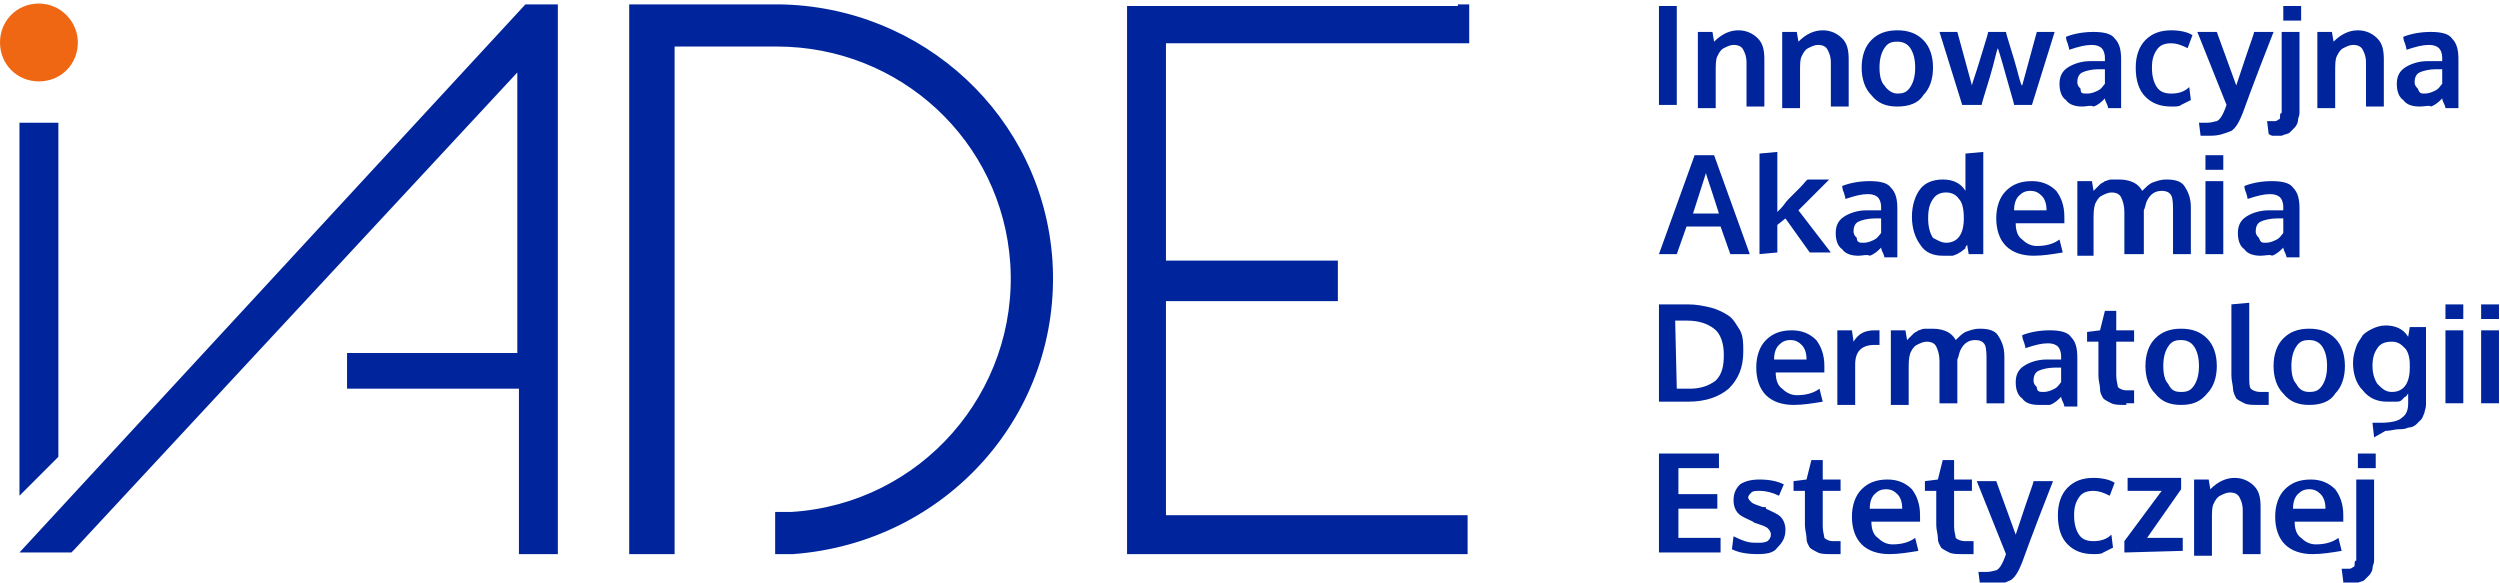 <?xml version="1.0" encoding="utf-8"?>
<!-- Generator: Adobe Illustrator 27.2.0, SVG Export Plug-In . SVG Version: 6.00 Build 0)  -->
<svg version="1.1"
	 id="svg2" xmlns:svg="http://www.w3.org/2000/svg" xmlns:rdf="http://www.w3.org/1999/02/22-rdf-syntax-ns#" xmlns:cc="http://creativecommons.org/ns#" xmlns:dc="http://purl.org/dc/elements/1.1/"
	 xmlns="http://www.w3.org/2000/svg" xmlns:xlink="http://www.w3.org/1999/xlink" x="0px" y="0px" viewBox="0 0 205.5 47.7"
	 style="enable-background:new 0 0 205.5 47.7;" xml:space="preserve" width="206" height="48">
<style type="text/css">
	.st0{fill:#00249C;}
	.st1{fill:#EF6713;}
</style>
<g id="g10" transform="matrix(1.333,0,0,-1.333,0,1122.52)">
	<path id="path12" class="st0" d="M102.3,808.1v6.1h3.7l0-0.9h-2.5v-1.6h2.4v-0.9h-2.4v-1.8h2.6l0-0.9H102.3z M108.4,808
		c-0.7,0-1.2,0.1-1.6,0.3l0.1,0.8c0.2-0.1,0.4-0.2,0.7-0.3c0.3-0.1,0.5-0.1,0.8-0.1c0.2,0,0.4,0,0.6,0.1c0.1,0.1,0.2,0.2,0.2,0.4
		c0,0.2-0.1,0.3-0.2,0.4c-0.1,0.1-0.4,0.2-0.7,0.3c-0.1,0-0.2,0.1-0.2,0.1c-0.4,0.2-0.7,0.3-0.9,0.5c-0.2,0.2-0.3,0.5-0.3,0.8
		c0,0.4,0.1,0.7,0.4,1c0.3,0.2,0.7,0.3,1.2,0.3c0.6,0,1.1-0.1,1.5-0.3l-0.3-0.7c-0.4,0.2-0.8,0.3-1.2,0.3c-0.2,0-0.4,0-0.5-0.1
		c-0.1-0.1-0.2-0.2-0.2-0.3c0-0.1,0.1-0.2,0.2-0.3c0.1-0.1,0.4-0.2,0.7-0.3c0,0,0,0,0.1,0c0.1,0,0.1,0,0.1-0.1
		c0.4-0.2,0.7-0.3,0.9-0.5c0.2-0.2,0.3-0.5,0.3-0.8c0-0.5-0.2-0.8-0.5-1.1C109.4,808.1,109,808,108.4,808L108.4,808z M112.9,808
		c-0.3,0-0.6,0-0.8,0.1c-0.2,0.1-0.4,0.2-0.5,0.3c-0.1,0.2-0.2,0.3-0.2,0.6c0,0.2-0.1,0.5-0.1,0.8v2.1h-0.7l0,0.6l0.8,0.1l0.3,1.2
		l0.7,0v-1.2h1.1v-0.7h-1.1v-2.2c0-0.3,0.1-0.6,0.1-0.7c0.1-0.1,0.3-0.2,0.5-0.2c0.2,0,0.3,0,0.5,0l0-0.8c0,0,0,0-0.1,0
		c-0.1,0-0.1,0-0.2,0c-0.1,0-0.1,0-0.2,0C113,808,113,808,112.9,808L112.9,808z M116.5,808c-0.7,0-1.3,0.2-1.7,0.6
		c-0.4,0.4-0.6,1-0.6,1.7c0,0.7,0.2,1.3,0.6,1.7c0.4,0.4,0.9,0.6,1.6,0.6c0.6,0,1.1-0.2,1.5-0.6c0.3-0.4,0.5-0.9,0.5-1.6
		c0,0,0-0.1,0-0.2c0-0.1,0-0.2,0-0.2h-3c0-0.4,0.1-0.8,0.4-1c0.2-0.2,0.5-0.4,0.9-0.4c0.5,0,1,0.1,1.4,0.4l0.2-0.8
		C117.7,808.1,117.1,808,116.5,808L116.5,808z M115.3,810.8h2c0,0.4-0.1,0.7-0.3,0.9c-0.2,0.2-0.4,0.3-0.7,0.3
		c-0.3,0-0.5-0.1-0.7-0.3C115.4,811.5,115.3,811.2,115.3,810.8L115.3,810.8z M121,808c-0.3,0-0.6,0-0.8,0.1
		c-0.2,0.1-0.4,0.2-0.5,0.3c-0.1,0.2-0.2,0.3-0.2,0.6c0,0.2-0.1,0.5-0.1,0.8v2.1h-0.7l0,0.6l0.8,0.1l0.3,1.2l0.7,0v-1.2h1.1v-0.7
		h-1.1v-2.2c0-0.3,0.1-0.6,0.1-0.7c0.1-0.1,0.3-0.2,0.6-0.2c0.2,0,0.3,0,0.5,0l0-0.8c0,0,0,0-0.1,0c-0.1,0-0.1,0-0.2,0
		c-0.1,0-0.1,0-0.2,0C121.2,808,121.1,808,121,808L121,808z M122.7,806.1c-0.2,0-0.4,0-0.6,0l-0.1,0.8c0.1,0,0.3,0,0.5,0
		c0.3,0,0.5,0.1,0.6,0.1c0.2,0.1,0.3,0.3,0.4,0.5c0,0,0.1,0.2,0.2,0.5l-1.8,4.5h1.2l1.2-3.3c0.1,0.3,0.3,0.9,0.6,1.8
		c0.3,0.9,0.5,1.4,0.5,1.5h1.2c-1.3-3.3-1.9-5-1.9-5c-0.2-0.5-0.4-0.9-0.7-1.1C123.6,806.2,123.2,806.1,122.7,806.1L122.7,806.1z
		 M129.1,808c-0.7,0-1.2,0.2-1.6,0.6c-0.4,0.4-0.6,1-0.6,1.8c0,0.7,0.2,1.3,0.6,1.7c0.4,0.4,0.9,0.6,1.6,0.6c0.5,0,1-0.1,1.3-0.3
		l-0.3-0.8c-0.4,0.2-0.7,0.3-1,0.3c-0.4,0-0.7-0.1-0.9-0.4c-0.2-0.3-0.3-0.6-0.3-1.1c0-0.5,0.1-0.9,0.3-1.2c0.2-0.3,0.5-0.4,0.9-0.4
		c0.4,0,0.8,0.1,1.1,0.4l0.1-0.8c-0.2-0.1-0.4-0.2-0.6-0.3C129.6,808,129.3,808,129.1,808z M131,808.1v0.7l2.3,3.1h-2.1v0.8h3.3
		v-0.7l-2.1-3h2.2v-0.8L131,808.1z M135.3,808.1v4.5h0.9l0.1-0.6c0.5,0.5,1,0.7,1.5,0.7c0.5,0,0.9-0.2,1.2-0.5
		c0.3-0.3,0.4-0.7,0.4-1.3v-2.9h-1.1v2.7c0,0.4-0.1,0.6-0.2,0.8c-0.1,0.2-0.3,0.3-0.6,0.3c-0.2,0-0.4-0.1-0.6-0.2
		c-0.2-0.1-0.3-0.3-0.4-0.5c-0.1-0.2-0.1-0.5-0.1-1v-2.2H135.3z M142.6,808c-0.7,0-1.3,0.2-1.7,0.6c-0.4,0.4-0.6,1-0.6,1.7
		c0,0.7,0.2,1.3,0.6,1.7c0.4,0.4,0.9,0.6,1.6,0.6c0.6,0,1.1-0.2,1.5-0.6c0.3-0.4,0.5-0.9,0.5-1.6c0,0,0-0.1,0-0.2c0-0.1,0-0.2,0-0.2
		h-3c0-0.4,0.1-0.8,0.4-1c0.2-0.2,0.5-0.4,0.9-0.4c0.5,0,1,0.1,1.4,0.4l0.2-0.8C143.8,808.1,143.2,808,142.6,808L142.6,808z
		 M141.4,810.8h2c0,0.4-0.1,0.7-0.3,0.9c-0.2,0.2-0.4,0.3-0.7,0.3c-0.3,0-0.5-0.1-0.7-0.3C141.5,811.5,141.4,811.2,141.4,810.8
		L141.4,810.8z M144.5,806.3l-0.1,0.8h0.2c0.1,0,0.3,0,0.3,0c0.1,0,0.2,0.1,0.2,0.1c0.1,0,0.1,0.1,0.1,0.2c0,0.1,0,0.2,0.1,0.2
		c0,0.1,0,0.2,0,0.4v4.6h1.1v-4.4c0-0.2,0-0.4,0-0.6c0-0.2-0.1-0.3-0.1-0.5c0-0.1-0.1-0.3-0.2-0.4c-0.1-0.1-0.2-0.2-0.3-0.3
		c-0.1-0.1-0.3-0.1-0.5-0.2c-0.2,0-0.4,0-0.6,0H144.5z M145.4,813.3v0.9h1.1v-0.9H145.4z M103.4,818.2h0.8c0.7,0,1.2,0.2,1.6,0.5
		c0.4,0.4,0.5,0.9,0.5,1.6c0,0.7-0.2,1.3-0.6,1.6c-0.4,0.3-0.9,0.5-1.7,0.5h-0.7L103.4,818.2z M102.3,817.3v6.1h1.8
		c0.5,0,1-0.1,1.4-0.2c0.4-0.1,0.8-0.3,1.1-0.5c0.3-0.2,0.5-0.6,0.7-0.9c0.2-0.4,0.2-0.8,0.2-1.3c0-1-0.3-1.7-0.9-2.3
		c-0.6-0.5-1.4-0.8-2.5-0.8H102.3z M110.6,817.2c-0.7,0-1.3,0.2-1.7,0.6c-0.4,0.4-0.6,1-0.6,1.7c0,0.7,0.2,1.3,0.6,1.7
		c0.4,0.4,0.9,0.6,1.6,0.6c0.6,0,1.1-0.2,1.5-0.6c0.3-0.4,0.5-0.9,0.5-1.6c0,0,0-0.1,0-0.2c0-0.1,0-0.2,0-0.2h-3
		c0-0.4,0.1-0.8,0.4-1c0.2-0.2,0.5-0.4,0.9-0.4c0.5,0,1,0.1,1.4,0.4l0.2-0.8C111.8,817.3,111.2,817.2,110.6,817.2L110.6,817.2z
		 M109.4,820h2c0,0.4-0.1,0.7-0.3,0.9c-0.2,0.2-0.4,0.3-0.7,0.3c-0.3,0-0.5-0.1-0.7-0.3C109.5,820.7,109.4,820.4,109.4,820
		L109.4,820z M113.3,817.3v4.5h0.9l0.1-0.7c0.3,0.5,0.7,0.7,1.3,0.7c0.1,0,0.2,0,0.3,0l0-0.9c-0.1,0-0.2,0-0.3,0
		c-0.4,0-0.7-0.1-0.9-0.3c-0.2-0.2-0.3-0.5-0.3-0.9v-2.5H113.3z M116.6,817.3v4.5h0.9l0.1-0.6c0.1,0.1,0.1,0.1,0.2,0.2
		c0.1,0.1,0.1,0.1,0.2,0.2c0.1,0.1,0.2,0.1,0.3,0.2c0.1,0,0.2,0.1,0.4,0.1c0.1,0,0.3,0,0.5,0c0.4,0,0.7-0.1,0.9-0.2
		c0.2-0.1,0.4-0.3,0.5-0.5c0.2,0.2,0.4,0.4,0.6,0.5c0.3,0.1,0.5,0.2,0.9,0.2c0.5,0,0.9-0.1,1.1-0.4c0.2-0.3,0.4-0.7,0.4-1.3v-2.9
		h-1.1v2.6c0,0.4,0,0.8-0.1,1c-0.1,0.2-0.3,0.3-0.6,0.3c-0.4,0-0.7-0.2-0.9-0.6c-0.1-0.2-0.1-0.4-0.2-0.6v-2.7h-1.1v2.6
		c0,0.4-0.1,0.7-0.2,0.9c-0.1,0.2-0.3,0.3-0.6,0.3c-0.2,0-0.4-0.1-0.6-0.2c-0.2-0.1-0.3-0.3-0.4-0.5c-0.1-0.3-0.1-0.6-0.1-1v-2.2
		H116.6z M125.7,817.2c-0.4,0-0.8,0.1-1,0.4c-0.3,0.2-0.4,0.6-0.4,1c0,0.5,0.2,0.8,0.5,1c0.3,0.2,0.8,0.4,1.4,0.4c0.1,0,0.2,0,0.3,0
		c0.1,0,0.2,0,0.3,0c0.1,0,0.2,0,0.3,0v0.2c0,0.3-0.1,0.5-0.2,0.6c-0.1,0.1-0.3,0.2-0.6,0.2c-0.4,0-0.8-0.1-1.4-0.3
		c0,0,0,0.1-0.1,0.4c-0.1,0.2-0.1,0.4-0.1,0.4c0.5,0.2,1.1,0.3,1.7,0.3c0.6,0,1.1-0.1,1.3-0.4c0.3-0.3,0.4-0.7,0.4-1.3v-3h-0.8
		c0,0,0,0.1-0.1,0.3c-0.1,0.2-0.1,0.3-0.1,0.3c-0.2-0.2-0.4-0.4-0.7-0.5C126.3,817.2,126,817.2,125.7,817.2L125.7,817.2z M126,818
		c0.3,0,0.5,0.1,0.7,0.2c0.2,0.1,0.3,0.3,0.4,0.4v0.9c0,0-0.1,0-0.2,0c-0.1,0-0.2,0-0.2,0c-0.4,0-0.8-0.1-1-0.2
		c-0.2-0.1-0.3-0.3-0.3-0.6c0-0.2,0.1-0.3,0.2-0.4C125.6,818,125.8,818,126,818L126,818z M131,817.2c-0.3,0-0.6,0-0.8,0.1
		c-0.2,0.1-0.4,0.2-0.5,0.3c-0.1,0.2-0.2,0.3-0.2,0.6c0,0.2-0.1,0.5-0.1,0.8v2.1h-0.7l0,0.6l0.8,0.1l0.3,1.2l0.7,0v-1.2h1.1v-0.7
		h-1.1V819c0-0.3,0.1-0.6,0.1-0.7c0.1-0.1,0.3-0.2,0.5-0.2c0.2,0,0.3,0,0.5,0l0-0.8c0,0,0,0-0.1,0c-0.1,0-0.1,0-0.2,0
		c-0.1,0-0.1,0-0.2,0C131.2,817.2,131.1,817.2,131,817.2L131,817.2z M134.5,818c0.4,0,0.6,0.1,0.8,0.4c0.2,0.3,0.3,0.7,0.3,1.2
		c0,0.5-0.1,0.9-0.3,1.2c-0.2,0.3-0.5,0.4-0.8,0.4c-0.4,0-0.6-0.1-0.8-0.4c-0.2-0.3-0.3-0.7-0.3-1.2c0-0.5,0.1-0.9,0.3-1.1
		C133.9,818.1,134.1,818,134.5,818L134.5,818z M134.5,817.2c-0.7,0-1.2,0.2-1.6,0.7c-0.4,0.4-0.6,1-0.6,1.7c0,0.7,0.2,1.3,0.6,1.7
		c0.4,0.4,0.9,0.6,1.6,0.6c0.7,0,1.2-0.2,1.6-0.6c0.4-0.4,0.6-1,0.6-1.7c0-0.7-0.2-1.3-0.6-1.7C135.7,817.4,135.2,817.2,134.5,817.2
		L134.5,817.2z M139.2,817.2c-0.3,0-0.6,0-0.8,0.1c-0.2,0.1-0.4,0.2-0.5,0.3c-0.1,0.2-0.2,0.4-0.2,0.6c0,0.2-0.1,0.5-0.1,0.8v4.4
		l1.1,0.1v-4.5c0-0.4,0-0.7,0.1-0.8c0.1-0.1,0.3-0.2,0.6-0.2c0.1,0,0.3,0,0.5,0l0-0.8c0,0,0,0-0.1,0c-0.1,0-0.1,0-0.2,0
		c-0.1,0-0.1,0-0.2,0C139.3,817.2,139.3,817.2,139.2,817.2L139.2,817.2z M142.4,818c0.4,0,0.6,0.1,0.8,0.4c0.2,0.3,0.3,0.7,0.3,1.2
		c0,0.5-0.1,0.9-0.3,1.2c-0.2,0.3-0.5,0.4-0.8,0.4c-0.4,0-0.6-0.1-0.8-0.4c-0.2-0.3-0.3-0.7-0.3-1.2c0-0.5,0.1-0.9,0.3-1.1
		C141.8,818.1,142.1,818,142.4,818L142.4,818z M142.4,817.2c-0.7,0-1.2,0.2-1.6,0.7c-0.4,0.4-0.6,1-0.6,1.7c0,0.7,0.2,1.3,0.6,1.7
		c0.4,0.4,0.9,0.6,1.6,0.6c0.7,0,1.2-0.2,1.6-0.6c0.4-0.4,0.6-1,0.6-1.7c0-0.7-0.2-1.3-0.6-1.7C143.7,817.4,143.1,817.2,142.4,817.2
		L142.4,817.2z M146.4,815.2l-0.1,0.9h0.5c0.6,0,1.1,0.1,1.3,0.3c0.3,0.2,0.4,0.5,0.4,0.9c0,0.2,0,0.4,0,0.6
		c-0.1-0.1-0.1-0.2-0.2-0.2c-0.1-0.1-0.1-0.1-0.2-0.2c-0.1-0.1-0.2-0.1-0.4-0.1c-0.1,0-0.3,0-0.5,0c-0.6,0-1.1,0.2-1.5,0.7
		c-0.4,0.4-0.6,1-0.6,1.7c0,0.4,0.1,0.7,0.2,1c0.1,0.3,0.3,0.5,0.4,0.7c0.2,0.2,0.4,0.3,0.6,0.4c0.2,0.1,0.5,0.2,0.8,0.2
		c0.6,0,1.1-0.2,1.4-0.7l0.1,0.6h1v-4.2c0-0.2,0-0.4,0-0.6c0-0.2-0.1-0.4-0.1-0.5c-0.1-0.2-0.1-0.3-0.2-0.4
		c-0.1-0.1-0.2-0.2-0.3-0.3c-0.1-0.1-0.3-0.2-0.5-0.2c-0.2-0.1-0.4-0.1-0.6-0.1c-0.2,0-0.5-0.1-0.8-0.1L146.4,815.2z M147.5,818
		c0.7,0,1.1,0.5,1.1,1.5v0.2c0,0.4-0.1,0.8-0.3,1c-0.2,0.2-0.4,0.4-0.8,0.4c-0.4,0-0.7-0.1-0.9-0.4c-0.2-0.3-0.3-0.6-0.3-1.1
		c0-0.4,0.1-0.8,0.3-1.1C146.9,818.2,147.1,818,147.5,818L147.5,818z M150.8,817.3v4.5h1.1v-4.5H150.8z M150.8,822.5v0.9h1.1v-0.9
		H150.8z M153,817.3v4.5h1.1v-4.5H153z M153,822.5v0.9h1.1v-0.9H153z M102.3,826.5l2.2,6.1h1.2l2.2-6.1h-1.2l-0.6,1.7h-2.1l-0.6-1.7
		H102.3z M104.4,829h1.6c-0.5,1.6-0.8,2.4-0.8,2.5L104.4,829z M108.5,826.5v6.2l1.1,0.1V830l0-0.9c0,0,0,0,0.1,0.1
		c0.1,0.1,0.1,0.1,0.1,0.1c0.2,0.2,0.3,0.4,0.5,0.6c0.2,0.2,0.4,0.4,0.7,0.7c0.3,0.3,0.4,0.5,0.5,0.5h1.3l-1.9-1.9l2-2.6h-1.3
		l-1.5,2.1l-0.5-0.4v-1.7L108.5,826.5z M114.6,826.4c-0.4,0-0.8,0.1-1,0.4c-0.3,0.2-0.4,0.6-0.4,1c0,0.5,0.2,0.8,0.5,1
		c0.3,0.2,0.8,0.4,1.4,0.4c0.1,0,0.2,0,0.3,0c0.1,0,0.2,0,0.3,0c0.1,0,0.2,0,0.3,0v0.2c0,0.3-0.1,0.5-0.2,0.6
		c-0.1,0.1-0.3,0.2-0.6,0.2c-0.4,0-0.8-0.1-1.4-0.3c0,0,0,0.1-0.1,0.4c-0.1,0.2-0.1,0.4-0.1,0.4c0.5,0.2,1.1,0.3,1.7,0.3
		c0.6,0,1.1-0.1,1.3-0.4c0.3-0.3,0.4-0.7,0.4-1.3v-3h-0.8c0,0,0,0.1-0.1,0.3c-0.1,0.2-0.1,0.3-0.1,0.3c-0.2-0.2-0.4-0.4-0.7-0.5
		C115.1,826.5,114.9,826.4,114.6,826.4z M114.9,827.2c0.3,0,0.5,0.1,0.7,0.2c0.2,0.1,0.3,0.3,0.4,0.4v0.9c0,0-0.1,0-0.2,0
		c-0.1,0-0.2,0-0.2,0c-0.4,0-0.8-0.1-1-0.2c-0.2-0.1-0.3-0.3-0.3-0.6c0-0.2,0.1-0.3,0.2-0.4C114.5,827.2,114.7,827.2,114.9,827.2z
		 M119.8,826.4c-0.6,0-1.1,0.2-1.4,0.7c-0.3,0.4-0.5,1-0.5,1.7c0,0.7,0.2,1.3,0.5,1.7c0.3,0.4,0.8,0.6,1.4,0.6
		c0.6,0,1.1-0.2,1.4-0.7c0,0.3,0,0.5,0,0.8v1.5l1.1,0.1v-6.3h-0.9l-0.1,0.6c0-0.1-0.1-0.1-0.1-0.2c0-0.1-0.1-0.1-0.2-0.2
		c-0.1-0.1-0.2-0.1-0.3-0.2c-0.1,0-0.2-0.1-0.3-0.1C120.1,826.4,120,826.4,119.8,826.4z M120,827.2c0.7,0,1.1,0.5,1.1,1.5
		c0,0.6-0.1,1-0.3,1.2c-0.2,0.3-0.5,0.4-0.8,0.4c-0.3,0-0.6-0.1-0.8-0.4c-0.2-0.3-0.3-0.6-0.3-1.2c0-0.5,0.1-0.9,0.3-1.2
		C119.4,827.4,119.7,827.2,120,827.2L120,827.2z M125.4,826.4c-0.7,0-1.3,0.2-1.7,0.6c-0.4,0.4-0.6,1-0.6,1.7c0,0.7,0.2,1.3,0.6,1.7
		c0.4,0.4,0.9,0.6,1.6,0.6c0.6,0,1.1-0.2,1.5-0.6c0.3-0.4,0.5-0.9,0.5-1.6c0,0,0-0.1,0-0.2c0-0.1,0-0.2,0-0.2h-3
		c0-0.4,0.1-0.8,0.4-1c0.2-0.2,0.5-0.4,0.9-0.4c0.5,0,1,0.1,1.4,0.4l0.2-0.8C126.6,826.5,126,826.4,125.4,826.4L125.4,826.4z
		 M124.2,829.2h2c0,0.4-0.1,0.7-0.3,0.9c-0.2,0.2-0.4,0.3-0.7,0.3c-0.3,0-0.5-0.1-0.7-0.3C124.3,829.9,124.2,829.6,124.2,829.2z
		 M128.1,826.5v4.5h0.9l0.1-0.6c0.1,0.1,0.1,0.1,0.2,0.2c0.1,0.1,0.1,0.1,0.2,0.2c0.1,0.1,0.2,0.1,0.3,0.2c0.1,0,0.2,0.1,0.4,0.1
		c0.1,0,0.3,0,0.5,0c0.4,0,0.7-0.1,0.9-0.2c0.2-0.1,0.4-0.3,0.5-0.5c0.2,0.2,0.4,0.4,0.6,0.5c0.3,0.1,0.5,0.2,0.9,0.2
		c0.5,0,0.9-0.1,1.1-0.4c0.2-0.3,0.4-0.7,0.4-1.3v-2.9h-1.1v2.6c0,0.4,0,0.8-0.1,1c-0.1,0.2-0.3,0.3-0.6,0.3c-0.4,0-0.7-0.2-0.9-0.6
		c-0.1-0.2-0.1-0.4-0.2-0.6v-2.7H131v2.6c0,0.4-0.1,0.7-0.2,0.9c-0.1,0.2-0.3,0.3-0.6,0.3c-0.2,0-0.4-0.1-0.6-0.2
		c-0.2-0.1-0.3-0.3-0.4-0.5c-0.1-0.3-0.1-0.6-0.1-1v-2.2H128.1z M136,826.5v4.5h1.1v-4.5H136z M136,831.7v0.9h1.1v-0.9H136z
		 M139.4,826.4c-0.4,0-0.8,0.1-1,0.4c-0.3,0.2-0.4,0.6-0.4,1c0,0.5,0.2,0.8,0.5,1c0.3,0.2,0.8,0.4,1.4,0.4c0.1,0,0.2,0,0.3,0
		c0.1,0,0.2,0,0.3,0c0.1,0,0.2,0,0.3,0v0.2c0,0.3-0.1,0.5-0.2,0.6c-0.1,0.1-0.3,0.2-0.6,0.2c-0.4,0-0.8-0.1-1.4-0.3
		c0,0,0,0.1-0.1,0.4c-0.1,0.2-0.1,0.4-0.1,0.4c0.5,0.2,1.1,0.3,1.7,0.3c0.6,0,1.1-0.1,1.3-0.4c0.3-0.3,0.4-0.7,0.4-1.3v-3h-0.8
		c0,0,0,0.1-0.1,0.3c-0.1,0.2-0.1,0.3-0.1,0.3c-0.2-0.2-0.4-0.4-0.7-0.5C140,826.5,139.7,826.4,139.4,826.4L139.4,826.4z
		 M139.7,827.2c0.3,0,0.5,0.1,0.7,0.2c0.2,0.1,0.3,0.3,0.4,0.4v0.9c0,0-0.1,0-0.2,0c-0.1,0-0.2,0-0.2,0c-0.4,0-0.8-0.1-1-0.2
		c-0.2-0.1-0.3-0.3-0.3-0.6c0-0.2,0.1-0.3,0.2-0.4C139.4,827.2,139.5,827.2,139.7,827.2z M1.2,808.1h3.2l0.2,0.2l27.3,29.4v-17.3
		H21.4v-2.2h10.6V808h1.7h0.7v33.9h-2L1.2,808.1z M3.6,834.6H2.9H1.8H1.2v-23l2.4,2.4V834.6z M89.9,841.8H69.5v-33.8h21v2.4H71.9
		v13.2h10.6v2.5H71.9v13.4h18.7v1.7v0.7H89.9z M64.9,826.1c-0.6,8.9-8,15.7-16.9,15.8v0h-0.1h0h-6.3h-2.8v-2.6V808h2.8v31.3h6.3v0
		c7.6,0,13.9-5.8,14.4-13.4c0.5-7.9-5.5-14.8-13.5-15.3c-0.3,0-0.6,0-1,0V808c0.4,0,0.8,0,1.1,0C58.4,808.7,65.5,816.7,64.9,826.1
		L64.9,826.1z M102.3,835.7v6.1h1.1v-6.1H102.3z M104.7,835.7v4.5h0.9l0.1-0.6c0.5,0.5,1,0.7,1.5,0.7c0.5,0,0.9-0.2,1.2-0.5
		c0.3-0.3,0.4-0.7,0.4-1.3v-2.9h-1.1v2.7c0,0.4-0.1,0.6-0.2,0.8c-0.1,0.2-0.3,0.3-0.6,0.3c-0.2,0-0.4-0.1-0.6-0.2
		c-0.2-0.1-0.3-0.3-0.4-0.5c-0.1-0.2-0.1-0.5-0.1-1v-2.2H104.7z M109.9,835.7v4.5h0.9l0.1-0.6c0.5,0.5,1,0.7,1.5,0.7
		c0.5,0,0.9-0.2,1.2-0.5c0.3-0.3,0.4-0.7,0.4-1.3v-2.9h-1.1v2.7c0,0.4-0.1,0.6-0.2,0.8c-0.1,0.2-0.3,0.3-0.6,0.3
		c-0.2,0-0.4-0.1-0.6-0.2c-0.2-0.1-0.3-0.3-0.4-0.5c-0.1-0.2-0.1-0.5-0.1-1v-2.2H109.9z M117,836.4c0.4,0,0.6,0.1,0.8,0.4
		c0.2,0.3,0.3,0.7,0.3,1.2c0,0.5-0.1,0.9-0.3,1.2c-0.2,0.3-0.5,0.4-0.8,0.4c-0.4,0-0.6-0.1-0.8-0.4c-0.2-0.3-0.3-0.7-0.3-1.2
		c0-0.5,0.1-0.9,0.3-1.1C116.4,836.6,116.7,836.4,117,836.4L117,836.4z M117,835.6c-0.7,0-1.2,0.2-1.6,0.7c-0.4,0.4-0.6,1-0.6,1.7
		c0,0.7,0.2,1.3,0.6,1.7c0.4,0.4,0.9,0.6,1.6,0.6c0.7,0,1.2-0.2,1.6-0.6c0.4-0.4,0.6-1,0.6-1.7c0-0.7-0.2-1.3-0.6-1.7
		C118.3,835.8,117.7,835.6,117,835.6z M121,835.7l-1.4,4.5h1.1l0.9-3.3c0,0.1,0.2,0.6,0.5,1.6c0.3,1,0.5,1.6,0.5,1.7h1.1
		c0-0.1,0.2-0.7,0.5-1.7c0.3-1,0.4-1.6,0.5-1.6l0.9,3.3h1.1l-1.4-4.5h-1.1c0,0.1-0.2,0.7-0.5,1.8c-0.3,1.1-0.5,1.7-0.5,1.7
		c-0.1-0.2-0.2-0.8-0.5-1.8c-0.3-1-0.5-1.6-0.5-1.7H121z M128.4,835.6c-0.4,0-0.8,0.1-1,0.4c-0.3,0.2-0.4,0.6-0.4,1
		c0,0.5,0.2,0.8,0.5,1c0.3,0.2,0.8,0.4,1.4,0.4c0.1,0,0.2,0,0.3,0c0.1,0,0.2,0,0.3,0c0.1,0,0.2,0,0.3,0v0.2c0,0.3-0.1,0.5-0.2,0.6
		c-0.1,0.1-0.3,0.2-0.6,0.2c-0.4,0-0.8-0.1-1.4-0.3c0,0,0,0.1-0.1,0.4c-0.1,0.2-0.1,0.4-0.1,0.4c0.5,0.2,1.1,0.3,1.7,0.3
		c0.6,0,1.1-0.1,1.3-0.4c0.3-0.3,0.4-0.7,0.4-1.3v-3H130c0,0,0,0.1-0.1,0.3c-0.1,0.2-0.1,0.3-0.1,0.3c-0.2-0.2-0.4-0.4-0.7-0.5
		C128.9,835.7,128.7,835.6,128.4,835.6L128.4,835.6z M128.7,836.4c0.3,0,0.5,0.1,0.7,0.2c0.2,0.1,0.3,0.3,0.4,0.4v0.9
		c0,0-0.1,0-0.2,0c-0.1,0-0.2,0-0.2,0c-0.4,0-0.8-0.1-1-0.2c-0.2-0.1-0.3-0.3-0.3-0.6c0-0.2,0.1-0.3,0.2-0.4
		C128.3,836.4,128.4,836.4,128.7,836.4L128.7,836.4z M133.9,835.6c-0.7,0-1.2,0.2-1.6,0.6c-0.4,0.4-0.6,1-0.6,1.8
		c0,0.7,0.2,1.3,0.6,1.7c0.4,0.4,0.9,0.6,1.6,0.6c0.5,0,1-0.1,1.3-0.3l-0.3-0.8c-0.4,0.2-0.7,0.3-1,0.3c-0.4,0-0.7-0.1-0.9-0.4
		c-0.2-0.3-0.3-0.6-0.3-1.1c0-0.5,0.1-0.9,0.3-1.2c0.2-0.3,0.5-0.4,0.9-0.4c0.4,0,0.8,0.1,1.1,0.4l0.1-0.8c-0.2-0.1-0.4-0.2-0.6-0.3
		C134.4,835.6,134.2,835.6,133.9,835.6L133.9,835.6z M136.3,833.8c-0.2,0-0.4,0-0.6,0l-0.1,0.8c0.1,0,0.3,0,0.5,0
		c0.3,0,0.5,0.1,0.6,0.1c0.2,0.1,0.3,0.3,0.4,0.5c0,0,0.1,0.2,0.2,0.5l-1.8,4.5h1.2l1.2-3.3c0.1,0.3,0.3,0.9,0.6,1.8
		c0.3,0.9,0.5,1.4,0.5,1.5h1.2c-1.3-3.3-1.9-5-1.9-5c-0.2-0.5-0.4-0.9-0.7-1.1C137.1,833.9,136.8,833.8,136.3,833.8L136.3,833.8z
		 M139.9,833.9l-0.1,0.8h0.2c0.1,0,0.3,0,0.3,0c0.1,0,0.2,0.1,0.2,0.1c0.1,0,0.1,0.1,0.1,0.2c0,0.1,0,0.2,0.1,0.2c0,0.1,0,0.2,0,0.4
		v4.6h1.1v-4.4c0-0.2,0-0.4,0-0.6c0-0.2-0.1-0.3-0.1-0.5c0-0.1-0.1-0.3-0.2-0.4c-0.1-0.1-0.2-0.2-0.3-0.3c-0.1-0.1-0.3-0.1-0.5-0.2
		c-0.2,0-0.4,0-0.6,0L139.9,833.9z M140.8,840.9v0.9h1.1v-0.9H140.8z M142.9,835.7v4.5h0.9l0.1-0.6c0.5,0.5,1,0.7,1.5,0.7
		c0.5,0,0.9-0.2,1.2-0.5c0.3-0.3,0.4-0.7,0.4-1.3v-2.9h-1.1v2.7c0,0.4-0.1,0.6-0.2,0.8c-0.1,0.2-0.3,0.3-0.6,0.3
		c-0.2,0-0.4-0.1-0.6-0.2c-0.2-0.1-0.3-0.3-0.4-0.5c-0.1-0.2-0.1-0.5-0.1-1v-2.2H142.9z M149.2,835.6c-0.4,0-0.8,0.1-1,0.4
		c-0.3,0.2-0.4,0.6-0.4,1c0,0.5,0.2,0.8,0.5,1c0.3,0.2,0.8,0.4,1.4,0.4c0.1,0,0.2,0,0.3,0c0.1,0,0.2,0,0.3,0c0.1,0,0.2,0,0.3,0v0.2
		c0,0.3-0.1,0.5-0.2,0.6c-0.1,0.1-0.3,0.2-0.6,0.2c-0.4,0-0.8-0.1-1.4-0.3c0,0,0,0.1-0.1,0.4c-0.1,0.2-0.1,0.4-0.1,0.4
		c0.5,0.2,1.1,0.3,1.7,0.3c0.6,0,1.1-0.1,1.3-0.4c0.3-0.3,0.4-0.7,0.4-1.3v-3h-0.8c0,0,0,0.1-0.1,0.3c-0.1,0.2-0.1,0.3-0.1,0.3
		c-0.2-0.2-0.4-0.4-0.7-0.5C149.8,835.7,149.6,835.6,149.2,835.6L149.2,835.6z M149.5,836.4c0.3,0,0.5,0.1,0.7,0.2
		c0.2,0.1,0.3,0.3,0.4,0.4v0.9c0,0-0.1,0-0.2,0c-0.1,0-0.2,0-0.2,0c-0.4,0-0.8-0.1-1-0.2c-0.2-0.1-0.3-0.3-0.3-0.6
		c0-0.2,0.1-0.3,0.2-0.4C149.2,836.4,149.3,836.4,149.5,836.4"/>
</g>
<g>
	<path class="st1" d="M6.4,3.4c0,1.8-1.4,3.2-3.2,3.2C1.4,6.6,0,5.2,0,3.4c0-1.8,1.4-3.2,3.2-3.2C5,0.2,6.4,1.7,6.4,3.4z"/>
</g>
</svg>

